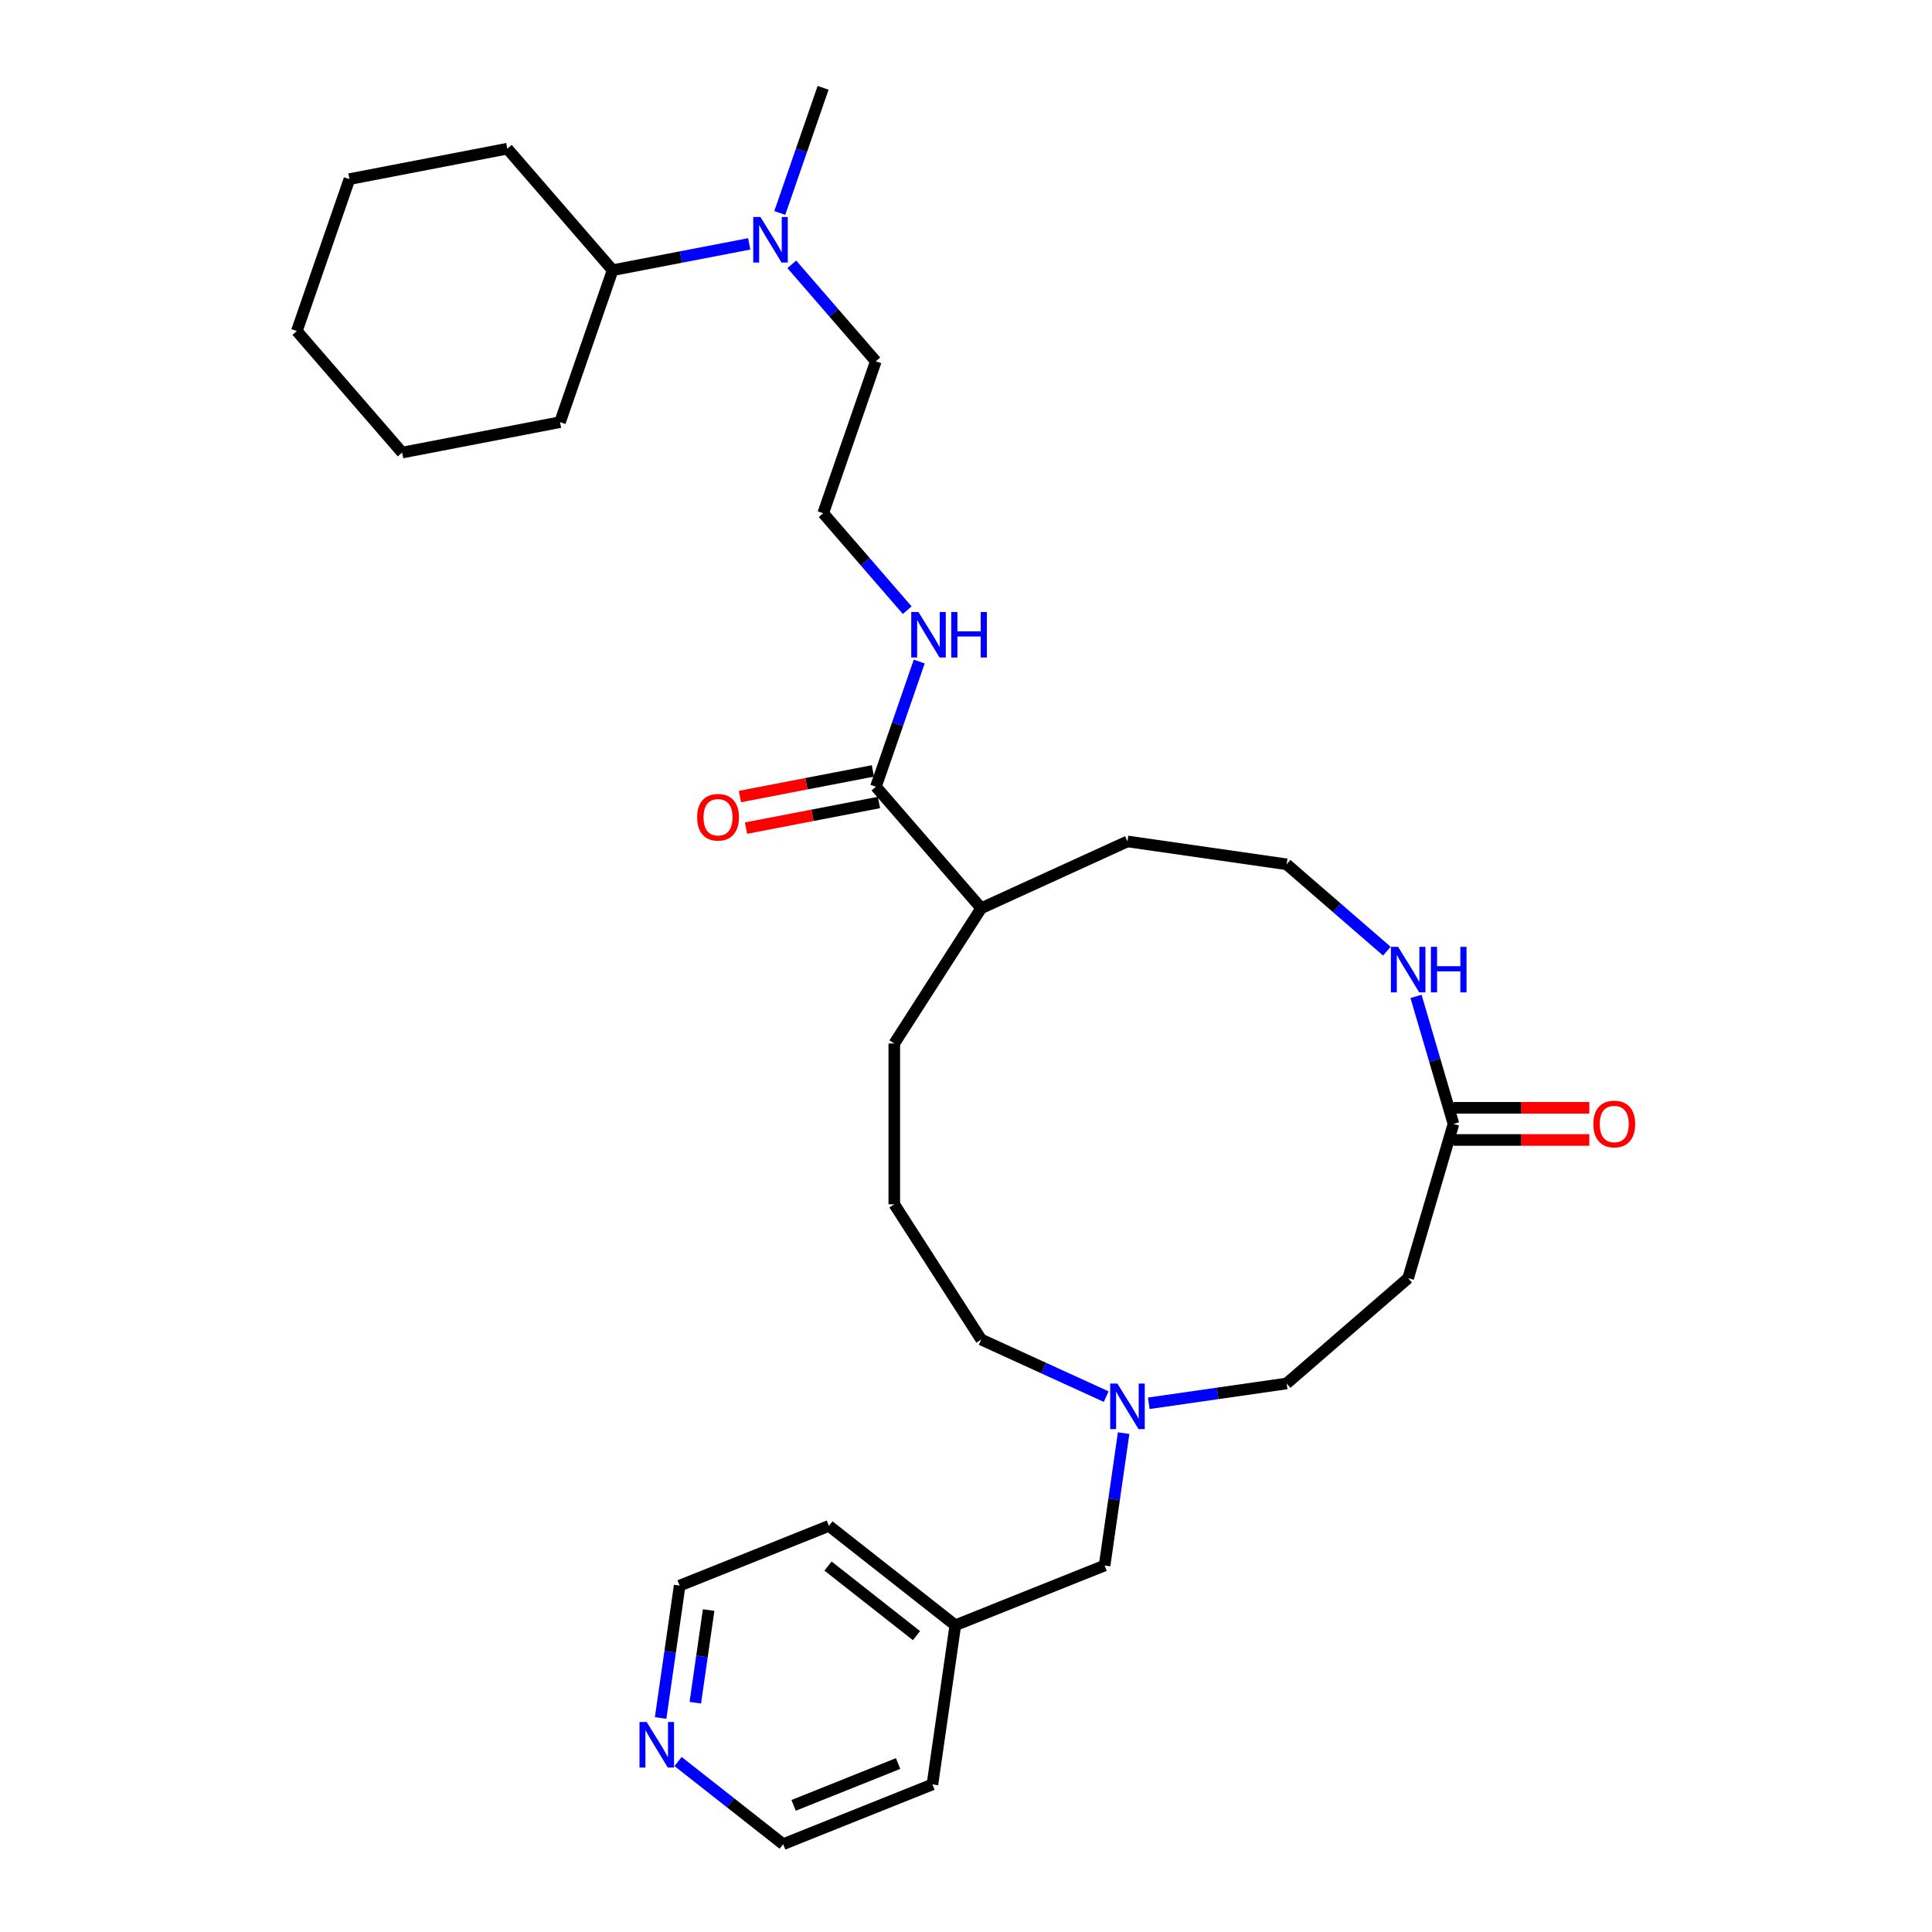 <?xml version='1.0' encoding='iso-8859-1'?>
<svg version='1.1' baseProfile='full'
              xmlns='http://www.w3.org/2000/svg'
                      xmlns:rdkit='http://www.rdkit.org/xml'
                      xmlns:xlink='http://www.w3.org/1999/xlink'
                  xml:space='preserve'
width='1000px' height='1000px' viewBox='0 0 1000 1000'>
<!-- END OF HEADER -->
<rect style='opacity:1.0;fill:#FFFFFF;stroke:none' width='1000' height='1000' x='0' y='0'> </rect>
<path class='bond-2' d='M 752.307,581.723 L 742.619,548.728' style='fill:none;fill-rule:evenodd;stroke:#000000;stroke-width:6px;stroke-linecap:butt;stroke-linejoin:miter;stroke-opacity:1' />
<path class='bond-2' d='M 742.619,548.728 L 732.931,515.733' style='fill:none;fill-rule:evenodd;stroke:#0000FF;stroke-width:6px;stroke-linecap:butt;stroke-linejoin:miter;stroke-opacity:1' />
<path class='bond-3' d='M 752.307,581.723 L 728.86,661.577' style='fill:none;fill-rule:evenodd;stroke:#000000;stroke-width:6px;stroke-linecap:butt;stroke-linejoin:miter;stroke-opacity:1' />
<path class='bond-6' d='M 752.307,590.045 L 787.47,590.045' style='fill:none;fill-rule:evenodd;stroke:#000000;stroke-width:6px;stroke-linecap:butt;stroke-linejoin:miter;stroke-opacity:1' />
<path class='bond-6' d='M 787.47,590.045 L 822.633,590.045' style='fill:none;fill-rule:evenodd;stroke:#FF0000;stroke-width:6px;stroke-linecap:butt;stroke-linejoin:miter;stroke-opacity:1' />
<path class='bond-6' d='M 752.307,573.4 L 787.47,573.4' style='fill:none;fill-rule:evenodd;stroke:#000000;stroke-width:6px;stroke-linecap:butt;stroke-linejoin:miter;stroke-opacity:1' />
<path class='bond-6' d='M 787.47,573.4 L 822.633,573.4' style='fill:none;fill-rule:evenodd;stroke:#FF0000;stroke-width:6px;stroke-linecap:butt;stroke-linejoin:miter;stroke-opacity:1' />
<path class='bond-0' d='M 453.376,407.197 L 507.877,470.095' style='fill:none;fill-rule:evenodd;stroke:#000000;stroke-width:6px;stroke-linecap:butt;stroke-linejoin:miter;stroke-opacity:1' />
<path class='bond-5' d='M 451.801,399.025 L 417.39,405.657' style='fill:none;fill-rule:evenodd;stroke:#000000;stroke-width:6px;stroke-linecap:butt;stroke-linejoin:miter;stroke-opacity:1' />
<path class='bond-5' d='M 417.39,405.657 L 382.979,412.289' style='fill:none;fill-rule:evenodd;stroke:#FF0000;stroke-width:6px;stroke-linecap:butt;stroke-linejoin:miter;stroke-opacity:1' />
<path class='bond-5' d='M 454.951,415.369 L 420.54,422.002' style='fill:none;fill-rule:evenodd;stroke:#000000;stroke-width:6px;stroke-linecap:butt;stroke-linejoin:miter;stroke-opacity:1' />
<path class='bond-5' d='M 420.54,422.002 L 386.129,428.634' style='fill:none;fill-rule:evenodd;stroke:#FF0000;stroke-width:6px;stroke-linecap:butt;stroke-linejoin:miter;stroke-opacity:1' />
<path class='bond-9' d='M 453.376,407.197 L 464.587,374.805' style='fill:none;fill-rule:evenodd;stroke:#000000;stroke-width:6px;stroke-linecap:butt;stroke-linejoin:miter;stroke-opacity:1' />
<path class='bond-9' d='M 464.587,374.805 L 475.797,342.414' style='fill:none;fill-rule:evenodd;stroke:#0000FF;stroke-width:6px;stroke-linecap:butt;stroke-linejoin:miter;stroke-opacity:1' />
<path class='bond-1' d='M 594.602,726.339 L 630.281,721.209' style='fill:none;fill-rule:evenodd;stroke:#0000FF;stroke-width:6px;stroke-linecap:butt;stroke-linejoin:miter;stroke-opacity:1' />
<path class='bond-1' d='M 630.281,721.209 L 665.961,716.079' style='fill:none;fill-rule:evenodd;stroke:#000000;stroke-width:6px;stroke-linecap:butt;stroke-linejoin:miter;stroke-opacity:1' />
<path class='bond-11' d='M 581.589,741.789 L 576.663,776.046' style='fill:none;fill-rule:evenodd;stroke:#0000FF;stroke-width:6px;stroke-linecap:butt;stroke-linejoin:miter;stroke-opacity:1' />
<path class='bond-11' d='M 576.663,776.046 L 571.738,810.302' style='fill:none;fill-rule:evenodd;stroke:#000000;stroke-width:6px;stroke-linecap:butt;stroke-linejoin:miter;stroke-opacity:1' />
<path class='bond-16' d='M 572.563,722.891 L 540.22,708.121' style='fill:none;fill-rule:evenodd;stroke:#0000FF;stroke-width:6px;stroke-linecap:butt;stroke-linejoin:miter;stroke-opacity:1' />
<path class='bond-16' d='M 540.22,708.121 L 507.877,693.35' style='fill:none;fill-rule:evenodd;stroke:#000000;stroke-width:6px;stroke-linecap:butt;stroke-linejoin:miter;stroke-opacity:1' />
<path class='bond-13' d='M 717.84,492.32 L 691.901,469.843' style='fill:none;fill-rule:evenodd;stroke:#0000FF;stroke-width:6px;stroke-linecap:butt;stroke-linejoin:miter;stroke-opacity:1' />
<path class='bond-13' d='M 691.901,469.843 L 665.961,447.366' style='fill:none;fill-rule:evenodd;stroke:#000000;stroke-width:6px;stroke-linecap:butt;stroke-linejoin:miter;stroke-opacity:1' />
<path class='bond-8' d='M 728.86,661.577 L 665.961,716.079' style='fill:none;fill-rule:evenodd;stroke:#000000;stroke-width:6px;stroke-linecap:butt;stroke-linejoin:miter;stroke-opacity:1' />
<path class='bond-4' d='M 409.833,136.82 L 431.574,161.911' style='fill:none;fill-rule:evenodd;stroke:#0000FF;stroke-width:6px;stroke-linecap:butt;stroke-linejoin:miter;stroke-opacity:1' />
<path class='bond-4' d='M 431.574,161.911 L 453.315,187.001' style='fill:none;fill-rule:evenodd;stroke:#000000;stroke-width:6px;stroke-linecap:butt;stroke-linejoin:miter;stroke-opacity:1' />
<path class='bond-12' d='M 387.795,126.227 L 352.443,133.041' style='fill:none;fill-rule:evenodd;stroke:#0000FF;stroke-width:6px;stroke-linecap:butt;stroke-linejoin:miter;stroke-opacity:1' />
<path class='bond-12' d='M 352.443,133.041 L 317.092,139.854' style='fill:none;fill-rule:evenodd;stroke:#000000;stroke-width:6px;stroke-linecap:butt;stroke-linejoin:miter;stroke-opacity:1' />
<path class='bond-21' d='M 403.613,110.238 L 414.824,77.846' style='fill:none;fill-rule:evenodd;stroke:#0000FF;stroke-width:6px;stroke-linecap:butt;stroke-linejoin:miter;stroke-opacity:1' />
<path class='bond-21' d='M 414.824,77.846 L 426.034,45.455' style='fill:none;fill-rule:evenodd;stroke:#000000;stroke-width:6px;stroke-linecap:butt;stroke-linejoin:miter;stroke-opacity:1' />
<path class='bond-7' d='M 341.938,889.233 L 346.864,854.976' style='fill:none;fill-rule:evenodd;stroke:#0000FF;stroke-width:6px;stroke-linecap:butt;stroke-linejoin:miter;stroke-opacity:1' />
<path class='bond-7' d='M 346.864,854.976 L 351.789,820.719' style='fill:none;fill-rule:evenodd;stroke:#000000;stroke-width:6px;stroke-linecap:butt;stroke-linejoin:miter;stroke-opacity:1' />
<path class='bond-7' d='M 359.892,881.325 L 363.339,857.345' style='fill:none;fill-rule:evenodd;stroke:#0000FF;stroke-width:6px;stroke-linecap:butt;stroke-linejoin:miter;stroke-opacity:1' />
<path class='bond-7' d='M 363.339,857.345 L 366.787,833.365' style='fill:none;fill-rule:evenodd;stroke:#000000;stroke-width:6px;stroke-linecap:butt;stroke-linejoin:miter;stroke-opacity:1' />
<path class='bond-32' d='M 350.964,911.764 L 378.164,933.155' style='fill:none;fill-rule:evenodd;stroke:#0000FF;stroke-width:6px;stroke-linecap:butt;stroke-linejoin:miter;stroke-opacity:1' />
<path class='bond-32' d='M 378.164,933.155 L 405.365,954.545' style='fill:none;fill-rule:evenodd;stroke:#000000;stroke-width:6px;stroke-linecap:butt;stroke-linejoin:miter;stroke-opacity:1' />
<path class='bond-15' d='M 469.577,315.832 L 447.836,290.741' style='fill:none;fill-rule:evenodd;stroke:#0000FF;stroke-width:6px;stroke-linecap:butt;stroke-linejoin:miter;stroke-opacity:1' />
<path class='bond-15' d='M 447.836,290.741 L 426.095,265.65' style='fill:none;fill-rule:evenodd;stroke:#000000;stroke-width:6px;stroke-linecap:butt;stroke-linejoin:miter;stroke-opacity:1' />
<path class='bond-10' d='M 507.877,470.095 L 583.582,435.522' style='fill:none;fill-rule:evenodd;stroke:#000000;stroke-width:6px;stroke-linecap:butt;stroke-linejoin:miter;stroke-opacity:1' />
<path class='bond-23' d='M 507.877,470.095 L 462.882,540.11' style='fill:none;fill-rule:evenodd;stroke:#000000;stroke-width:6px;stroke-linecap:butt;stroke-linejoin:miter;stroke-opacity:1' />
<path class='bond-14' d='M 571.738,810.302 L 494.474,841.234' style='fill:none;fill-rule:evenodd;stroke:#000000;stroke-width:6px;stroke-linecap:butt;stroke-linejoin:miter;stroke-opacity:1' />
<path class='bond-24' d='M 317.092,139.854 L 262.59,76.956' style='fill:none;fill-rule:evenodd;stroke:#000000;stroke-width:6px;stroke-linecap:butt;stroke-linejoin:miter;stroke-opacity:1' />
<path class='bond-25' d='M 317.092,139.854 L 289.871,218.503' style='fill:none;fill-rule:evenodd;stroke:#000000;stroke-width:6px;stroke-linecap:butt;stroke-linejoin:miter;stroke-opacity:1' />
<path class='bond-22' d='M 665.961,447.366 L 583.582,435.522' style='fill:none;fill-rule:evenodd;stroke:#000000;stroke-width:6px;stroke-linecap:butt;stroke-linejoin:miter;stroke-opacity:1' />
<path class='bond-26' d='M 494.474,841.234 L 482.629,923.613' style='fill:none;fill-rule:evenodd;stroke:#000000;stroke-width:6px;stroke-linecap:butt;stroke-linejoin:miter;stroke-opacity:1' />
<path class='bond-27' d='M 494.474,841.234 L 429.053,789.787' style='fill:none;fill-rule:evenodd;stroke:#000000;stroke-width:6px;stroke-linecap:butt;stroke-linejoin:miter;stroke-opacity:1' />
<path class='bond-27' d='M 474.371,846.601 L 428.577,810.588' style='fill:none;fill-rule:evenodd;stroke:#000000;stroke-width:6px;stroke-linecap:butt;stroke-linejoin:miter;stroke-opacity:1' />
<path class='bond-17' d='M 426.095,265.65 L 453.315,187.001' style='fill:none;fill-rule:evenodd;stroke:#000000;stroke-width:6px;stroke-linecap:butt;stroke-linejoin:miter;stroke-opacity:1' />
<path class='bond-18' d='M 507.877,693.35 L 462.882,623.336' style='fill:none;fill-rule:evenodd;stroke:#000000;stroke-width:6px;stroke-linecap:butt;stroke-linejoin:miter;stroke-opacity:1' />
<path class='bond-31' d='M 462.882,623.336 L 462.882,540.11' style='fill:none;fill-rule:evenodd;stroke:#000000;stroke-width:6px;stroke-linecap:butt;stroke-linejoin:miter;stroke-opacity:1' />
<path class='bond-19' d='M 351.789,820.719 L 429.053,789.787' style='fill:none;fill-rule:evenodd;stroke:#000000;stroke-width:6px;stroke-linecap:butt;stroke-linejoin:miter;stroke-opacity:1' />
<path class='bond-20' d='M 405.365,954.545 L 482.629,923.613' style='fill:none;fill-rule:evenodd;stroke:#000000;stroke-width:6px;stroke-linecap:butt;stroke-linejoin:miter;stroke-opacity:1' />
<path class='bond-20' d='M 410.768,934.453 L 464.853,912.8' style='fill:none;fill-rule:evenodd;stroke:#000000;stroke-width:6px;stroke-linecap:butt;stroke-linejoin:miter;stroke-opacity:1' />
<path class='bond-28' d='M 262.59,76.956 L 180.868,92.707' style='fill:none;fill-rule:evenodd;stroke:#000000;stroke-width:6px;stroke-linecap:butt;stroke-linejoin:miter;stroke-opacity:1' />
<path class='bond-29' d='M 289.871,218.503 L 208.149,234.253' style='fill:none;fill-rule:evenodd;stroke:#000000;stroke-width:6px;stroke-linecap:butt;stroke-linejoin:miter;stroke-opacity:1' />
<path class='bond-33' d='M 180.868,92.707 L 153.647,171.355' style='fill:none;fill-rule:evenodd;stroke:#000000;stroke-width:6px;stroke-linecap:butt;stroke-linejoin:miter;stroke-opacity:1' />
<path class='bond-30' d='M 208.149,234.253 L 153.647,171.355' style='fill:none;fill-rule:evenodd;stroke:#000000;stroke-width:6px;stroke-linecap:butt;stroke-linejoin:miter;stroke-opacity:1' />
<path  class='atom-2' d='M 578.372 716.139
L 586.096 728.622
Q 586.861 729.854, 588.093 732.085
Q 589.325 734.315, 589.392 734.448
L 589.392 716.139
L 592.521 716.139
L 592.521 739.708
L 589.292 739.708
L 581.002 726.059
Q 580.037 724.461, 579.005 722.63
Q 578.006 720.799, 577.707 720.233
L 577.707 739.708
L 574.644 739.708
L 574.644 716.139
L 578.372 716.139
' fill='#0000FF'/>
<path  class='atom-3' d='M 723.65 490.083
L 731.373 502.567
Q 732.139 503.799, 733.37 506.029
Q 734.602 508.259, 734.669 508.393
L 734.669 490.083
L 737.798 490.083
L 737.798 513.653
L 734.569 513.653
L 726.28 500.003
Q 725.314 498.405, 724.282 496.575
Q 723.283 494.744, 722.984 494.178
L 722.984 513.653
L 719.921 513.653
L 719.921 490.083
L 723.65 490.083
' fill='#0000FF'/>
<path  class='atom-3' d='M 740.628 490.083
L 743.824 490.083
L 743.824 500.103
L 755.875 500.103
L 755.875 490.083
L 759.071 490.083
L 759.071 513.653
L 755.875 513.653
L 755.875 502.767
L 743.824 502.767
L 743.824 513.653
L 740.628 513.653
L 740.628 490.083
' fill='#0000FF'/>
<path  class='atom-5' d='M 393.604 112.318
L 401.327 124.802
Q 402.093 126.034, 403.325 128.265
Q 404.556 130.495, 404.623 130.628
L 404.623 112.318
L 407.752 112.318
L 407.752 135.888
L 404.523 135.888
L 396.234 122.239
Q 395.268 120.641, 394.236 118.81
Q 393.238 116.979, 392.938 116.413
L 392.938 135.888
L 389.875 135.888
L 389.875 112.318
L 393.604 112.318
' fill='#0000FF'/>
<path  class='atom-6' d='M 360.834 423.014
Q 360.834 417.355, 363.631 414.192
Q 366.427 411.03, 371.654 411.03
Q 376.88 411.03, 379.677 414.192
Q 382.473 417.355, 382.473 423.014
Q 382.473 428.74, 379.643 432.003
Q 376.814 435.232, 371.654 435.232
Q 366.46 435.232, 363.631 432.003
Q 360.834 428.774, 360.834 423.014
M 371.654 432.569
Q 375.249 432.569, 377.18 430.172
Q 379.144 427.742, 379.144 423.014
Q 379.144 418.387, 377.18 416.057
Q 375.249 413.693, 371.654 413.693
Q 368.058 413.693, 366.094 416.023
Q 364.163 418.354, 364.163 423.014
Q 364.163 427.775, 366.094 430.172
Q 368.058 432.569, 371.654 432.569
' fill='#FF0000'/>
<path  class='atom-7' d='M 824.714 581.789
Q 824.714 576.13, 827.51 572.967
Q 830.307 569.805, 835.533 569.805
Q 840.76 569.805, 843.556 572.967
Q 846.353 576.13, 846.353 581.789
Q 846.353 587.515, 843.523 590.778
Q 840.693 594.007, 835.533 594.007
Q 830.34 594.007, 827.51 590.778
Q 824.714 587.548, 824.714 581.789
M 835.533 591.344
Q 839.129 591.344, 841.059 588.947
Q 843.024 586.516, 843.024 581.789
Q 843.024 577.162, 841.059 574.831
Q 839.129 572.468, 835.533 572.468
Q 831.938 572.468, 829.974 574.798
Q 828.043 577.129, 828.043 581.789
Q 828.043 586.55, 829.974 588.947
Q 831.938 591.344, 835.533 591.344
' fill='#FF0000'/>
<path  class='atom-8' d='M 334.735 891.314
L 342.458 903.798
Q 343.224 905.029, 344.455 907.26
Q 345.687 909.49, 345.754 909.623
L 345.754 891.314
L 348.883 891.314
L 348.883 914.883
L 345.654 914.883
L 337.365 901.234
Q 336.399 899.636, 335.367 897.805
Q 334.368 895.974, 334.069 895.408
L 334.069 914.883
L 331.006 914.883
L 331.006 891.314
L 334.735 891.314
' fill='#0000FF'/>
<path  class='atom-10' d='M 475.386 316.764
L 483.11 329.247
Q 483.875 330.479, 485.107 332.71
Q 486.339 334.94, 486.405 335.073
L 486.405 316.764
L 489.535 316.764
L 489.535 340.333
L 486.306 340.333
L 478.016 326.684
Q 477.051 325.086, 476.019 323.255
Q 475.02 321.424, 474.721 320.858
L 474.721 340.333
L 471.658 340.333
L 471.658 316.764
L 475.386 316.764
' fill='#0000FF'/>
<path  class='atom-10' d='M 492.364 316.764
L 495.56 316.764
L 495.56 326.784
L 507.611 326.784
L 507.611 316.764
L 510.807 316.764
L 510.807 340.333
L 507.611 340.333
L 507.611 329.447
L 495.56 329.447
L 495.56 340.333
L 492.364 340.333
L 492.364 316.764
' fill='#0000FF'/>
</svg>
